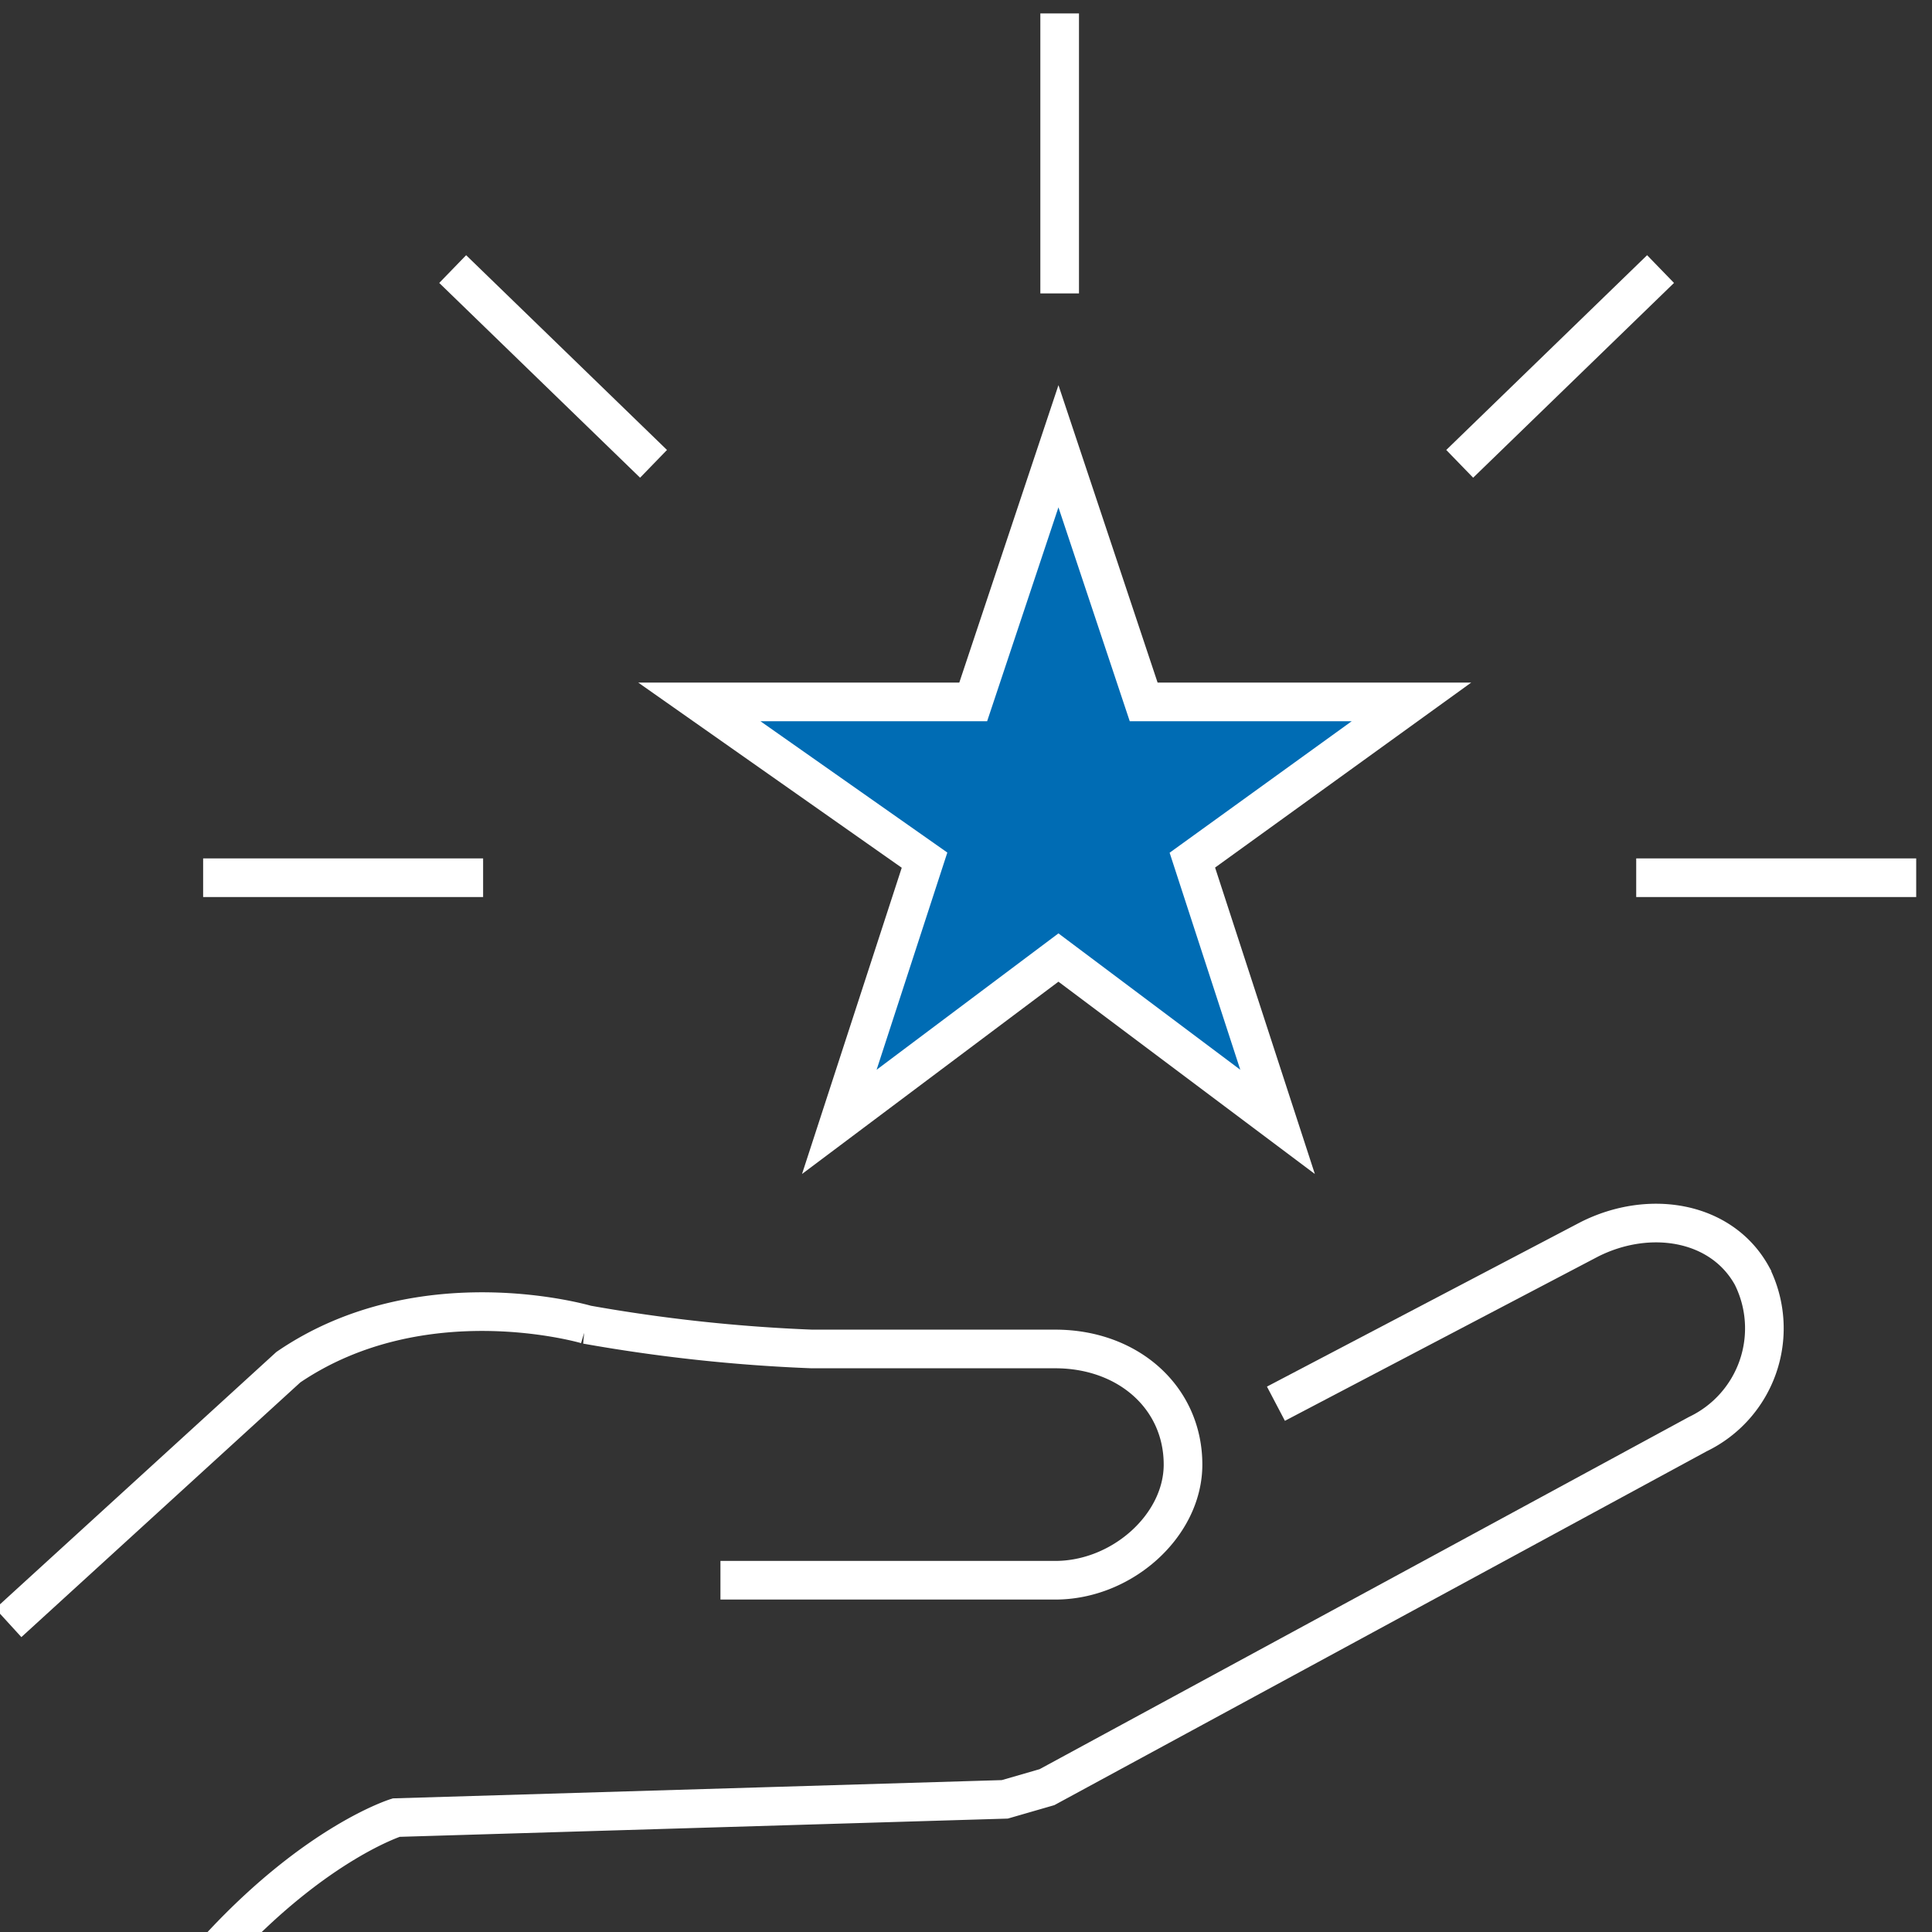 <svg xmlns="http://www.w3.org/2000/svg" xmlns:xlink="http://www.w3.org/1999/xlink" width="100" height="100" viewBox="0 0 100 100">
  <rect x="0" y="0" width="100" height="100" fill="#333333" stroke="none"/>
  <defs>
    <clipPath id="clip-DVP-Service-Reliability-Icon-White">
      <rect width="100" height="100"/>
    </clipPath>
  </defs>
  <g id="DVP-Service-Reliability-Icon-White" clip-path="url(#clip-DVP-Service-Reliability-Icon-White)">
    <g id="Layer_1" data-name="Layer 1" transform="translate(-1013.275 -732.645)">
      <g id="Group_727" data-name="Group 727" transform="translate(1013.707 733.34)">
        <g id="Group_719" data-name="Group 719" transform="translate(0 62.611)">
          <g id="Group_718" data-name="Group 718">
            <g id="Group_717" data-name="Group 717">
              <path id="Path_3660" data-name="Path 3660" d="M1078.865,803.514l16.22-8.507c3.119-1.575,6.862-.945,8.421,1.891a6.073,6.073,0,0,1-2.807,8.191l-33.685,18.272-2.183.631-31.5.945s-4.054,1.261-9.045,6.616" transform="translate(-1013.255 -794.164)" fill="none" stroke="#fff" stroke-miterlimit="10" stroke-width="2"/>
              <path id="Path_3661" data-name="Path 3661" d="M1013.707,814.668l14.492-13.232c6.931-4.726,15.437-2.205,15.437-2.205a85.415,85.415,0,0,0,11.657,1.261h12.6c3.78,0,6.615,2.519,6.615,5.985,0,3.15-3.15,5.986-6.615,5.986h-17.328" transform="translate(-1013.707 -793.976)" fill="none" stroke="#fff" stroke-miterlimit="10" stroke-width="2"/>
            </g>
          </g>
        </g>
        <path id="Path_3662" data-name="Path 3662" d="M1067.039,755.093l4.411,13.232h13.862l-11.342,8.191,4.411,13.547-11.342-8.506-11.342,8.506,4.411-13.547-11.657-8.191h14.177Z" transform="translate(-1012.686 -732.69)" fill="#006cb4" stroke="#fff" stroke-miterlimit="10" stroke-width="2"/>
        <g id="Group_726" data-name="Group 726" transform="translate(10.082)">
          <g id="Group_722" data-name="Group 722">
            <g id="Group_720" data-name="Group 720" transform="translate(0 44.736)">
              <line id="Line_167" data-name="Line 167" x2="14.492" fill="none" stroke="#fff" stroke-miterlimit="10" stroke-width="2"/>
              <line id="Line_168" data-name="Line 168" x2="14.492" transform="translate(74.176)" fill="none" stroke="#fff" stroke-miterlimit="10" stroke-width="2"/>
            </g>
            <g id="Group_721" data-name="Group 721" transform="translate(44.334)">
              <line id="Line_169" data-name="Line 169" y2="14.492" fill="none" stroke="#fff" stroke-miterlimit="10" stroke-width="2"/>
            </g>
          </g>
          <g id="Group_725" data-name="Group 725" transform="translate(12.917 13.232)">
            <g id="Group_723" data-name="Group 723">
              <line id="Line_170" data-name="Line 170" x2="10.396" y2="10.081" fill="none" stroke="#fff" stroke-miterlimit="10" stroke-width="2"/>
            </g>
            <g id="Group_724" data-name="Group 724" transform="translate(52.123)">
              <line id="Line_171" data-name="Line 171" x1="10.396" y2="10.081" fill="none" stroke="#fff" stroke-miterlimit="10" stroke-width="2"/>
            </g>
          </g>
        </g>
      </g>
    </g>
  </g>
</svg>
